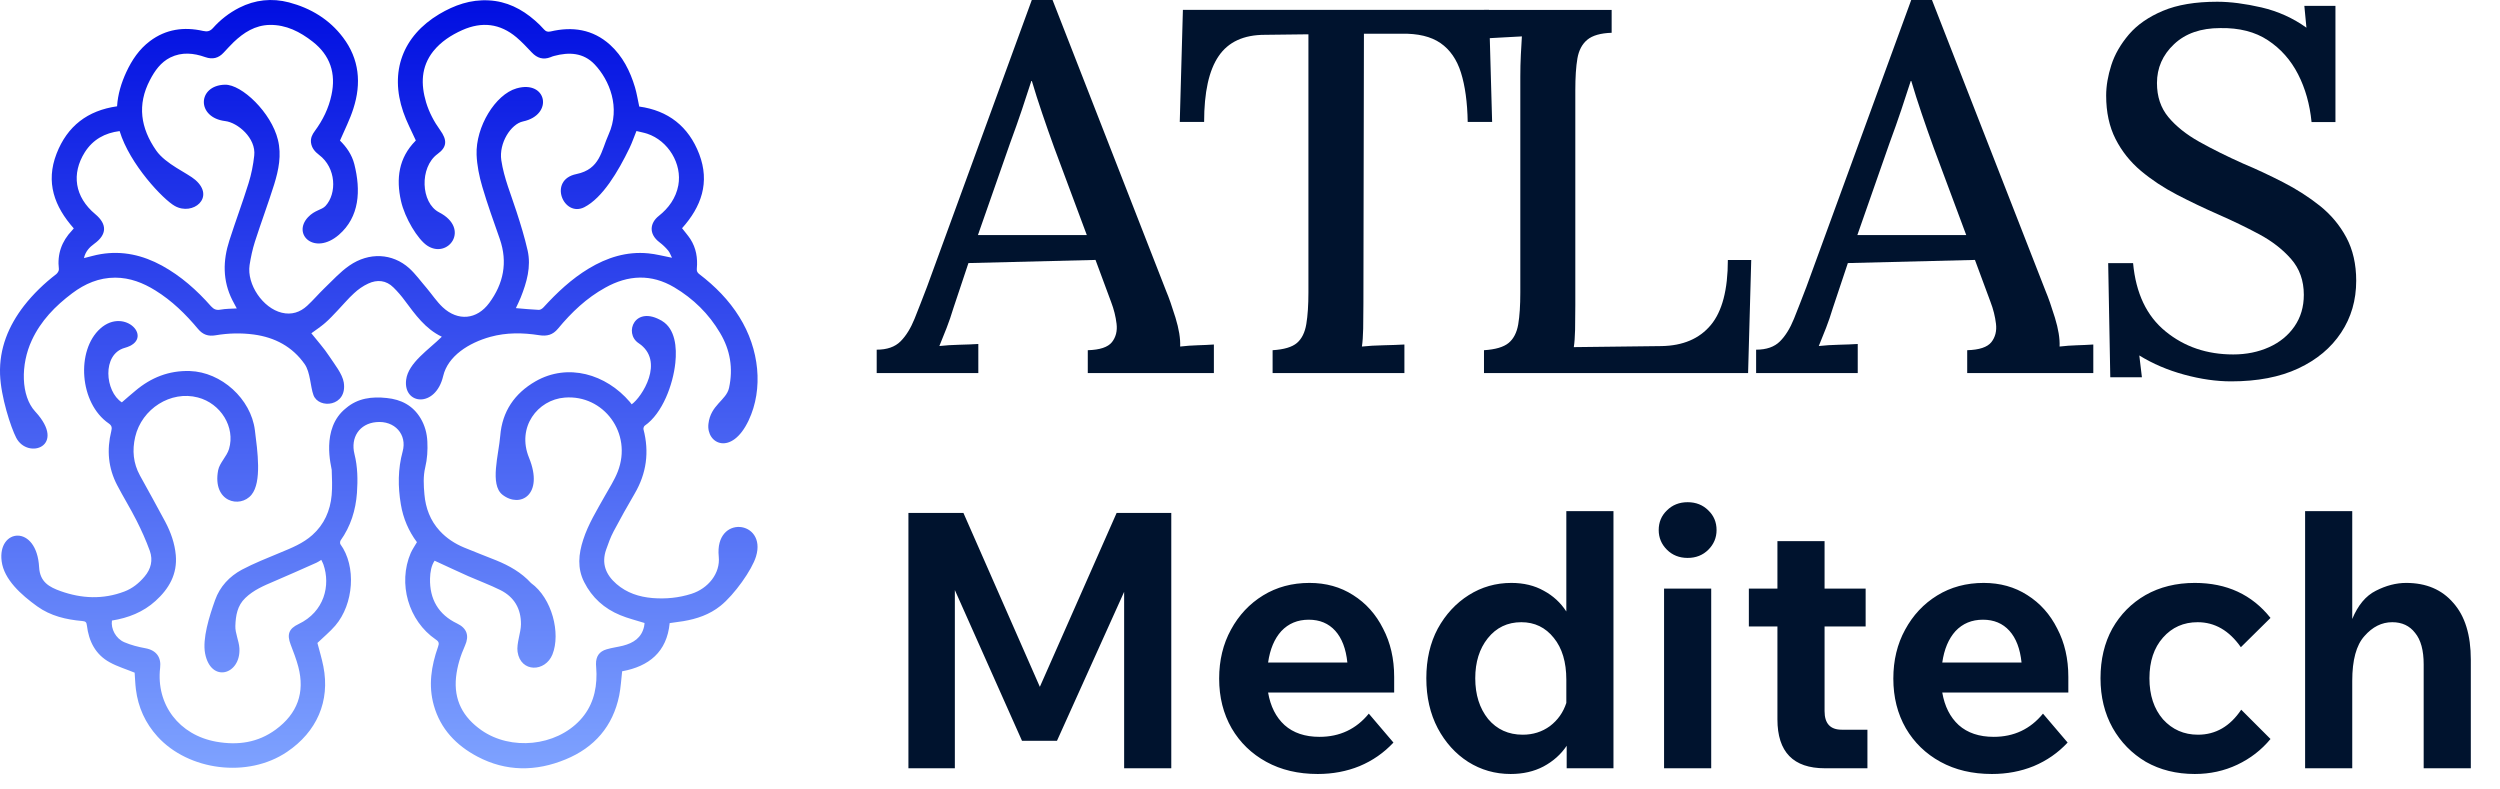 <svg width="168" height="53" viewBox="0 0 168 53" fill="none" xmlns="http://www.w3.org/2000/svg">
<path d="M34.677 20.707C35.209 20.751 35.705 20.803 36.206 20.823C36.309 20.831 36.446 20.739 36.526 20.651C37.43 19.663 38.403 18.746 39.563 18.046C40.792 17.305 42.112 16.885 43.565 17.025C44.081 17.073 44.586 17.213 45.158 17.321C45.07 17.153 45.014 16.973 44.898 16.833C44.73 16.633 44.534 16.445 44.322 16.285C43.561 15.709 43.685 14.968 44.273 14.508C44.93 13.988 45.422 13.311 45.582 12.459C45.85 11.01 44.906 9.457 43.493 8.985C43.261 8.909 43.017 8.869 42.769 8.805C42.609 9.193 42.481 9.581 42.304 9.946C41.532 11.542 40.492 13.295 39.267 13.924C37.866 14.632 36.81 12.091 38.731 11.698C40.336 11.37 40.4 10.134 40.9 9.033C41.712 7.236 40.964 5.387 39.959 4.327C39.203 3.534 38.242 3.49 37.238 3.759C37.154 3.783 37.074 3.807 36.998 3.843C36.506 4.035 36.097 3.907 35.737 3.526C35.405 3.174 35.073 2.818 34.705 2.506C33.6 1.577 32.384 1.437 31.067 2.022C30.315 2.358 29.63 2.802 29.11 3.45C28.29 4.495 28.273 5.664 28.634 6.88C28.838 7.552 29.166 8.173 29.578 8.745C30.05 9.401 30.058 9.874 29.406 10.346C28.177 11.238 28.273 13.632 29.506 14.268C31.643 15.372 30.102 17.441 28.702 16.501C28.077 16.085 27.205 14.664 26.945 13.499C26.613 12.007 26.785 10.614 27.925 9.461C27.941 9.441 27.957 9.417 27.941 9.433C27.645 8.781 27.317 8.165 27.097 7.52C26.169 4.815 27.061 2.422 29.51 0.953C30.543 0.341 31.619 -0.039 32.836 0.025C34.044 0.085 35.057 0.597 35.949 1.377C36.169 1.565 36.37 1.766 36.558 1.978C36.686 2.118 36.798 2.158 37.002 2.114C38.471 1.77 39.831 1.966 40.992 3.006C41.844 3.779 42.344 4.775 42.669 5.86C42.793 6.276 42.857 6.704 42.957 7.16C44.894 7.428 46.27 8.485 46.987 10.354C47.715 12.263 47.131 13.892 45.834 15.336C46.022 15.581 46.227 15.813 46.391 16.061C46.783 16.669 46.891 17.341 46.827 18.05C46.811 18.222 46.859 18.322 46.999 18.426C48.051 19.23 48.98 20.163 49.684 21.299C51.029 23.448 51.313 26.122 50.309 28.251C49.164 30.668 47.451 29.835 47.607 28.483C47.751 27.206 48.808 26.906 48.992 26.066C49.276 24.757 49.076 23.52 48.388 22.372C47.631 21.087 46.591 20.071 45.314 19.31C43.769 18.394 42.212 18.47 40.668 19.334C39.419 20.023 38.403 20.991 37.502 22.08C37.146 22.512 36.754 22.608 36.225 22.524C35.129 22.352 34.028 22.34 32.952 22.636C31.507 23.036 30.098 23.921 29.782 25.269C29.27 27.442 27.081 27.206 27.293 25.521C27.433 24.381 28.826 23.488 29.69 22.628C28.574 22.096 27.905 21.135 27.205 20.203C26.977 19.891 26.721 19.594 26.445 19.322C25.948 18.826 25.348 18.774 24.74 19.058C24.392 19.218 24.063 19.45 23.787 19.71C23.391 20.067 23.055 20.483 22.687 20.863C22.415 21.147 22.146 21.447 21.842 21.707C21.542 21.968 21.202 22.188 20.922 22.396C21.322 22.904 21.778 23.4 22.139 23.957C22.467 24.461 23.011 25.121 23.103 25.709C23.347 27.326 21.422 27.506 21.066 26.554C20.854 25.986 20.858 25.009 20.47 24.465C19.645 23.292 18.469 22.672 17.06 22.48C16.195 22.364 15.335 22.388 14.483 22.532C13.998 22.616 13.63 22.492 13.306 22.104C12.474 21.107 11.553 20.207 10.441 19.518C9.616 19.006 8.736 18.662 7.743 18.658C6.651 18.658 5.706 19.066 4.854 19.706C3.717 20.559 2.741 21.559 2.137 22.868C1.376 24.497 1.4 26.61 2.365 27.654C4.534 30 1.86 30.912 1.088 29.415C0.732 28.727 0.056 26.678 0.003 25.149C-0.053 23.416 0.568 21.904 1.612 20.551C2.241 19.747 2.973 19.042 3.781 18.422C3.873 18.346 3.969 18.19 3.957 18.086C3.837 17.077 4.142 16.217 4.842 15.484C4.878 15.448 4.914 15.4 4.958 15.348C3.657 13.88 3.053 12.255 3.801 10.326C4.522 8.469 5.89 7.424 7.867 7.144C7.919 6.328 8.152 5.571 8.488 4.843C8.864 4.035 9.352 3.306 10.076 2.762C11.153 1.954 12.362 1.79 13.642 2.078C13.926 2.142 14.107 2.106 14.307 1.89C14.807 1.325 15.403 0.865 16.076 0.521C17.144 -0.019 18.269 -0.139 19.421 0.161C20.882 0.549 22.134 1.301 23.051 2.518C24.151 3.971 24.292 5.604 23.747 7.296C23.519 8.021 23.167 8.705 22.847 9.449C23.267 9.858 23.647 10.386 23.811 11.034C24.256 12.799 24.163 14.576 22.771 15.781C21.142 17.181 19.617 15.757 20.698 14.596C21.158 14.108 21.618 14.116 21.874 13.84C22.643 13.007 22.603 11.278 21.438 10.406C21.166 10.198 20.942 9.946 20.898 9.573C20.866 9.277 20.982 9.037 21.15 8.813C21.69 8.081 22.087 7.28 22.275 6.384C22.591 4.927 22.186 3.715 21.01 2.798C20.166 2.138 19.237 1.658 18.128 1.674C17.14 1.694 16.38 2.186 15.699 2.834C15.467 3.058 15.251 3.302 15.031 3.534C14.687 3.911 14.283 4.011 13.794 3.839C13.014 3.562 12.222 3.482 11.445 3.863C10.801 4.187 10.401 4.751 10.076 5.379C9.204 7.044 9.452 8.609 10.493 10.11C11.137 11.034 12.594 11.627 13.122 12.087C14.491 13.271 12.958 14.524 11.745 13.84C10.981 13.415 8.724 11.058 8.039 8.809C7.051 8.933 6.251 9.369 5.702 10.226C4.79 11.678 5.01 13.231 6.407 14.396C7.203 15.064 7.199 15.757 6.335 16.381C6.006 16.617 5.738 16.909 5.642 17.345C6.03 17.253 6.395 17.137 6.775 17.077C8.236 16.833 9.6 17.149 10.885 17.85C12.158 18.55 13.226 19.498 14.182 20.583C14.371 20.791 14.547 20.859 14.823 20.807C15.167 20.747 15.519 20.747 15.911 20.727C15.803 20.519 15.707 20.343 15.611 20.163C14.955 18.858 14.975 17.509 15.415 16.157C15.827 14.868 16.304 13.6 16.704 12.311C16.892 11.71 17.016 11.082 17.084 10.458C17.22 9.277 15.963 8.233 15.135 8.137C13.186 7.901 13.262 5.74 15.111 5.692C16.244 5.66 18.233 7.568 18.677 9.397C18.929 10.418 18.725 11.422 18.425 12.391C18.02 13.684 17.544 14.952 17.132 16.237C16.968 16.749 16.856 17.281 16.772 17.81C16.58 19.118 17.668 20.711 18.937 21.015C19.589 21.175 20.166 20.987 20.642 20.547C21.038 20.183 21.39 19.767 21.778 19.39C22.335 18.862 22.855 18.274 23.479 17.846C24.804 16.929 26.373 17.017 27.497 18.022C27.933 18.418 28.285 18.914 28.674 19.362C29.034 19.791 29.346 20.267 29.75 20.647C30.775 21.603 32.047 21.483 32.876 20.359C33.836 19.058 34.128 17.63 33.588 16.065C33.18 14.896 32.756 13.732 32.408 12.543C32.203 11.847 32.055 11.114 32.027 10.398C31.959 8.521 33.288 6.348 34.709 5.94C36.75 5.351 37.226 7.717 35.145 8.161C34.333 8.333 33.516 9.613 33.688 10.77C33.868 11.967 34.341 13.075 34.709 14.22C34.989 15.08 35.257 15.953 35.457 16.833C35.701 17.93 35.397 18.974 34.993 19.991C34.901 20.227 34.781 20.455 34.669 20.703L34.677 20.707Z" fill="url(#paint0_linear_2546_316)"/>
<path d="M29.206 37.679C28.982 38.008 28.91 38.44 28.898 38.872C28.862 40.261 29.466 41.301 30.715 41.898C31.383 42.218 31.543 42.726 31.251 43.378C30.947 44.055 30.727 44.759 30.647 45.499C30.487 47.044 31.111 48.201 32.356 49.073C34.337 50.454 37.338 50.154 38.979 48.393C39.791 47.52 40.096 46.456 40.084 45.287C40.084 45.067 40.056 44.851 40.051 44.631C40.044 44.115 40.264 43.779 40.764 43.634C41.124 43.526 41.504 43.482 41.868 43.39C42.561 43.21 43.109 42.866 43.281 42.11C43.301 42.022 43.305 41.925 43.313 41.865C42.753 41.685 42.197 41.557 41.676 41.337C40.608 40.897 39.783 40.161 39.259 39.12C38.783 38.188 38.879 37.231 39.191 36.271C39.531 35.218 40.112 34.282 40.648 33.325C40.948 32.789 41.288 32.269 41.512 31.697C42.521 29.115 40.56 26.506 37.947 26.718C36.13 26.862 34.709 28.703 35.549 30.756C36.57 33.261 34.941 34.17 33.764 33.245C32.896 32.561 33.52 30.524 33.616 29.287C33.748 27.646 34.581 26.434 35.986 25.625C38.159 24.381 40.724 25.137 42.325 27.01C42.361 27.054 42.397 27.102 42.449 27.17C43.117 26.71 44.718 24.261 42.913 23.06C41.9 22.388 42.661 20.467 44.494 21.571C45.374 22.104 45.494 23.34 45.382 24.389C45.23 25.838 44.522 27.779 43.325 28.607C43.269 28.647 43.225 28.779 43.241 28.847C43.641 30.376 43.445 31.812 42.649 33.173C42.161 34.01 41.684 34.854 41.236 35.706C41.028 36.099 40.876 36.523 40.732 36.935C40.408 37.867 40.708 38.62 41.428 39.244C42.125 39.849 42.957 40.113 43.849 40.189C44.734 40.261 45.614 40.177 46.467 39.904C47.583 39.548 48.416 38.536 48.3 37.403C48.011 34.542 51.545 34.962 50.805 37.391C50.541 38.284 49.344 39.973 48.416 40.713C47.683 41.301 46.827 41.589 45.922 41.742C45.618 41.789 45.322 41.83 45.002 41.873C44.814 43.822 43.605 44.779 41.808 45.111C41.744 45.667 41.716 46.208 41.612 46.732C41.188 48.809 39.944 50.234 38.011 51.03C36.017 51.855 34.008 51.862 32.08 50.842C30.659 50.09 29.602 48.989 29.154 47.404C28.774 46.064 28.982 44.755 29.434 43.47C29.518 43.238 29.506 43.122 29.282 42.974C27.445 41.717 26.725 39.212 27.601 37.163C27.713 36.915 27.869 36.691 28.018 36.435C27.461 35.69 27.093 34.834 26.937 33.894C26.737 32.705 26.737 31.516 27.057 30.344C27.373 29.199 26.525 28.247 25.28 28.367C24.152 28.471 23.543 29.403 23.82 30.512C24.036 31.364 24.048 32.245 23.988 33.117C23.904 34.282 23.567 35.366 22.883 36.327C22.851 36.383 22.839 36.515 22.875 36.571C23.956 38.052 23.775 40.593 22.531 42.042C22.171 42.462 21.734 42.814 21.33 43.206C21.458 43.702 21.622 44.235 21.73 44.779C22.195 47.128 21.282 49.181 19.289 50.526C16.644 52.315 12.662 51.782 10.585 49.497C9.764 48.593 9.284 47.532 9.132 46.324C9.084 45.928 9.072 45.531 9.048 45.203C8.472 44.967 7.896 44.795 7.379 44.511C6.415 43.987 5.967 43.094 5.839 42.03C5.815 41.809 5.75 41.754 5.534 41.733C4.446 41.637 3.405 41.397 2.497 40.745C1.424 39.973 0.272 38.944 0.112 37.724C-0.184 35.502 2.473 35.202 2.629 38.12C2.685 39.116 3.313 39.452 4.074 39.724C5.494 40.229 6.923 40.293 8.352 39.752C8.896 39.548 9.336 39.192 9.712 38.748C10.149 38.236 10.289 37.643 10.069 37.023C9.817 36.323 9.508 35.638 9.172 34.974C8.768 34.174 8.292 33.405 7.876 32.609C7.267 31.448 7.167 30.228 7.479 28.967C7.535 28.743 7.519 28.603 7.307 28.455C5.326 27.094 5.106 23.54 6.739 22.08C8.4 20.591 10.441 22.812 8.384 23.376C6.835 23.805 7.059 26.318 8.188 27.038C8.5 26.77 8.796 26.506 9.1 26.258C10.153 25.369 11.349 24.893 12.754 24.933C14.875 25.001 16.864 26.802 17.128 28.907C17.304 30.308 17.604 32.393 16.9 33.249C16.132 34.186 14.255 33.737 14.659 31.6C14.755 31.104 15.243 30.672 15.391 30.168C15.823 28.703 14.835 27.11 13.298 26.71C11.481 26.23 9.524 27.466 9.084 29.363C8.876 30.268 8.952 31.128 9.404 31.953C9.969 32.989 10.553 34.018 11.109 35.07C11.477 35.767 11.742 36.511 11.813 37.303C11.926 38.576 11.361 39.56 10.453 40.381C9.62 41.137 8.616 41.525 7.523 41.701C7.439 42.25 7.779 42.914 8.356 43.158C8.804 43.35 9.288 43.474 9.772 43.562C10.517 43.698 10.845 44.183 10.761 44.875C10.477 47.364 12.05 49.397 14.531 49.842C15.976 50.098 17.324 49.913 18.533 49.025C19.986 47.956 20.502 46.548 20.046 44.807C19.913 44.299 19.717 43.798 19.529 43.306C19.273 42.634 19.409 42.246 20.062 41.938C21.806 41.105 22.219 39.332 21.734 37.932C21.698 37.836 21.65 37.743 21.59 37.623C21.47 37.695 21.374 37.767 21.27 37.812C20.318 38.232 19.369 38.664 18.413 39.068C17.724 39.36 17.036 39.652 16.484 40.185C15.944 40.701 15.839 41.373 15.816 42.062C15.796 42.534 16.056 43.058 16.088 43.562C16.192 45.339 14.175 45.935 13.783 43.914C13.594 42.918 14.059 41.433 14.451 40.333C14.779 39.408 15.419 38.736 16.252 38.284C17.084 37.843 17.969 37.499 18.837 37.135C19.601 36.819 20.366 36.515 20.994 35.951C21.791 35.238 22.191 34.318 22.287 33.277C22.339 32.717 22.311 32.145 22.291 31.576C22.287 31.412 21.518 28.795 23.255 27.426C24.04 26.754 24.996 26.638 25.988 26.746C26.953 26.842 27.745 27.246 28.262 28.107C28.55 28.587 28.694 29.123 28.718 29.675C28.746 30.26 28.714 30.832 28.574 31.416C28.434 31.993 28.466 32.625 28.522 33.229C28.602 34.142 28.914 34.982 29.55 35.674C30.006 36.171 30.559 36.531 31.179 36.791C31.895 37.091 32.624 37.363 33.344 37.655C34.221 38.012 35.033 38.468 35.685 39.18C37.106 40.205 37.686 42.566 37.126 43.975C36.646 45.175 34.989 45.211 34.781 43.803C34.701 43.254 35.005 42.506 35.009 41.954C35.017 40.909 34.557 40.117 33.624 39.652C32.92 39.304 32.184 39.032 31.463 38.716C30.723 38.384 29.986 38.04 29.222 37.687L29.206 37.679Z" fill="url(#paint1_linear_2546_316)"/>
<path d="M58.914 25.07V23.499C59.609 23.499 60.145 23.311 60.516 22.94C60.887 22.569 61.199 22.061 61.457 21.424C61.711 20.784 61.992 20.073 62.293 19.28L69.337 0H70.732L78.365 19.557C78.553 19.999 78.76 20.596 78.995 21.354C79.225 22.108 79.331 22.753 79.307 23.288C79.702 23.241 80.092 23.214 80.475 23.202C80.858 23.19 81.225 23.175 81.573 23.151V25.07H73.099V23.534C73.912 23.511 74.451 23.331 74.721 22.995C74.986 22.659 75.092 22.245 75.033 21.757C74.975 21.268 74.853 20.78 74.666 20.292L73.619 17.467L65.079 17.678L64.067 20.71C63.926 21.174 63.778 21.616 63.614 22.034C63.45 22.452 63.289 22.858 63.125 23.253C63.543 23.206 63.993 23.179 64.469 23.167C64.946 23.155 65.368 23.14 65.743 23.116V25.07H58.91H58.914ZM65.712 15.795H73.033L70.837 9.904C70.56 9.138 70.29 8.376 70.036 7.622C69.778 6.868 69.548 6.141 69.341 5.442H69.306C69.118 6.024 68.911 6.661 68.677 7.36C68.442 8.056 68.177 8.814 67.876 9.626L65.716 15.799L65.712 15.795Z" fill="#00132E"/>
<path d="M98.63 8.196C98.607 6.872 98.454 5.766 98.177 4.883C97.9 4 97.439 3.336 96.802 2.895C96.161 2.453 95.286 2.242 94.168 2.266H91.656L91.621 20.393C91.621 21.022 91.614 21.585 91.606 22.085C91.594 22.585 91.567 22.987 91.52 23.288C91.961 23.241 92.442 23.214 92.965 23.202C93.489 23.19 93.958 23.175 94.376 23.151V25.07H85.519V23.534C86.285 23.487 86.832 23.323 87.156 23.046C87.48 22.768 87.691 22.343 87.785 21.772C87.879 21.202 87.926 20.499 87.926 19.663V2.305L84.996 2.34C83.577 2.34 82.542 2.817 81.894 3.77C81.241 4.723 80.917 6.2 80.917 8.196H79.28L79.491 0.664H100.06L100.271 8.196H98.634H98.63Z" fill="#00132E"/>
<path d="M99.724 25.07V23.534C100.489 23.487 101.044 23.323 101.38 23.046C101.716 22.768 101.931 22.346 102.025 21.792C102.119 21.233 102.165 20.526 102.165 19.666V5.165C102.165 4.653 102.177 4.161 102.201 3.684C102.224 3.207 102.247 2.793 102.271 2.446C101.876 2.469 101.447 2.492 100.982 2.516C100.517 2.539 100.099 2.563 99.728 2.586V0.668H108.303V2.203C107.561 2.227 107.014 2.383 106.666 2.672C106.318 2.961 106.096 3.383 106.002 3.926C105.908 4.473 105.861 5.188 105.861 6.071V20.503C105.861 21.131 105.853 21.682 105.846 22.159C105.834 22.636 105.807 23.026 105.76 23.327L111.651 23.257C113.093 23.233 114.194 22.765 114.964 21.846C115.73 20.928 116.112 19.471 116.112 17.471H117.683L117.472 25.07H99.728H99.724Z" fill="#00132E"/>
<path d="M118.011 25.07V23.499C118.706 23.499 119.242 23.311 119.613 22.94C119.984 22.569 120.296 22.061 120.554 21.424C120.808 20.784 121.089 20.073 121.39 19.28L128.434 0H129.829L137.463 19.557C137.65 19.999 137.857 20.596 138.092 21.354C138.322 22.108 138.428 22.753 138.404 23.288C138.799 23.241 139.189 23.214 139.572 23.202C139.955 23.19 140.322 23.175 140.67 23.151V25.07H132.196V23.534C133.009 23.511 133.548 23.331 133.818 22.995C134.083 22.659 134.189 22.245 134.13 21.757C134.072 21.268 133.95 20.78 133.763 20.292L132.716 17.467L124.176 17.678L123.164 20.71C123.023 21.174 122.875 21.616 122.711 22.034C122.547 22.452 122.387 22.858 122.222 23.253C122.64 23.206 123.09 23.179 123.566 23.167C124.043 23.155 124.465 23.14 124.84 23.116V25.07H118.007H118.011ZM124.809 15.795H132.13L129.934 9.904C129.657 9.138 129.387 8.376 129.133 7.622C128.876 6.868 128.645 6.141 128.438 5.442H128.403C128.215 6.024 128.008 6.661 127.774 7.36C127.54 8.056 127.274 8.814 126.973 9.626L124.813 15.799L124.809 15.795Z" fill="#00132E"/>
<path d="M155.336 8.196C155.219 7.013 154.918 5.942 154.43 4.989C153.941 4.036 153.266 3.274 152.406 2.707C151.547 2.137 150.476 1.864 149.199 1.887C147.898 1.887 146.862 2.246 146.097 2.969C145.331 3.688 144.948 4.563 144.948 5.583C144.948 6.489 145.202 7.251 145.714 7.868C146.226 8.485 146.917 9.036 147.788 9.525C148.66 10.013 149.64 10.501 150.734 10.99C151.617 11.361 152.512 11.779 153.418 12.244C154.324 12.709 155.149 13.236 155.895 13.83C156.637 14.424 157.231 15.131 157.672 15.955C158.114 16.779 158.337 17.752 158.337 18.866C158.337 20.167 158.001 21.331 157.325 22.351C156.649 23.374 155.692 24.175 154.449 24.757C153.207 25.339 151.699 25.628 149.933 25.628C148.933 25.628 147.882 25.476 146.777 25.175C145.671 24.874 144.667 24.445 143.761 23.886L143.936 25.351H141.811L141.67 17.682H143.343C143.53 19.706 144.253 21.233 145.522 22.268C146.788 23.304 148.304 23.819 150.074 23.819C150.957 23.819 151.758 23.655 152.48 23.331C153.199 23.007 153.77 22.542 154.188 21.936C154.606 21.331 154.817 20.624 154.817 19.811C154.817 18.858 154.531 18.057 153.961 17.404C153.391 16.756 152.672 16.197 151.801 15.732C150.929 15.268 150.015 14.826 149.062 14.408C148.109 13.99 147.187 13.549 146.292 13.084C145.397 12.619 144.589 12.084 143.87 11.482C143.151 10.876 142.581 10.162 142.163 9.337C141.745 8.513 141.534 7.54 141.534 6.427C141.534 5.778 141.651 5.091 141.881 4.372C142.112 3.653 142.51 2.965 143.065 2.313C143.624 1.66 144.386 1.133 145.351 0.727C146.316 0.32 147.531 0.117 148.996 0.117C149.878 0.117 150.871 0.246 151.976 0.5C153.078 0.758 154.086 1.211 154.992 1.86L154.852 0.395H156.942V8.204H155.34L155.336 8.196Z" fill="#00132E"/>
<path d="M71.03 49.78H68.678L64.166 39.652V51.628H61.046V34.468H64.742L69.878 46.156L75.038 34.468H78.71V51.628H75.542V39.772L71.03 49.78ZM91.984 47.956L93.639 49.9C92.999 50.588 92.24 51.116 91.359 51.484C90.496 51.836 89.559 52.012 88.552 52.012C87.24 52.012 86.088 51.74 85.096 51.196C84.103 50.652 83.328 49.9 82.767 48.94C82.207 47.964 81.927 46.852 81.927 45.604C81.927 44.372 82.192 43.276 82.719 42.316C83.248 41.34 83.968 40.572 84.879 40.012C85.791 39.452 86.832 39.172 87.999 39.172C89.103 39.172 90.079 39.444 90.927 39.988C91.791 40.532 92.463 41.284 92.944 42.244C93.439 43.188 93.688 44.268 93.688 45.484V46.54H85.216C85.376 47.468 85.743 48.196 86.32 48.724C86.912 49.252 87.695 49.516 88.671 49.516C90.031 49.516 91.135 48.996 91.984 47.956ZM87.951 41.644C87.2 41.644 86.584 41.9 86.103 42.412C85.639 42.924 85.344 43.628 85.216 44.524H90.543C90.448 43.596 90.175 42.884 89.728 42.388C89.279 41.892 88.688 41.644 87.951 41.644ZM105.281 51.628V50.116C104.897 50.692 104.377 51.156 103.721 51.508C103.081 51.844 102.345 52.012 101.513 52.012C100.473 52.012 99.521 51.74 98.657 51.196C97.809 50.652 97.129 49.9 96.617 48.94C96.105 47.964 95.849 46.844 95.849 45.58C95.849 44.316 96.105 43.204 96.617 42.244C97.145 41.284 97.841 40.532 98.705 39.988C99.569 39.444 100.521 39.172 101.561 39.172C102.393 39.172 103.121 39.348 103.745 39.7C104.369 40.036 104.873 40.5 105.257 41.092V34.348H108.425V51.628H105.281ZM99.137 45.58C99.137 46.684 99.425 47.596 100.001 48.316C100.593 49.02 101.369 49.372 102.329 49.372C103.017 49.372 103.625 49.18 104.153 48.796C104.681 48.396 105.049 47.876 105.257 47.236V45.676C105.257 44.492 104.977 43.556 104.417 42.868C103.857 42.164 103.129 41.812 102.233 41.812C101.305 41.812 100.553 42.172 99.977 42.892C99.417 43.596 99.137 44.492 99.137 45.58ZM115.353 35.62C115.353 36.132 115.169 36.572 114.801 36.94C114.433 37.308 113.969 37.492 113.409 37.492C112.849 37.492 112.385 37.308 112.017 36.94C111.649 36.572 111.465 36.132 111.465 35.62C111.465 35.092 111.649 34.652 112.017 34.3C112.385 33.932 112.849 33.748 113.409 33.748C113.969 33.748 114.433 33.932 114.801 34.3C115.169 34.652 115.353 35.092 115.353 35.62ZM114.993 51.628H111.825V39.556H114.993V51.628ZM125.491 51.628H122.635C120.507 51.628 119.443 50.532 119.443 48.34V42.1H117.523V39.556H119.443V36.364H122.611V39.556H125.371V42.1H122.611V47.788C122.611 48.62 122.995 49.036 123.763 49.036H125.491V51.628ZM137.288 47.956L138.944 49.9C138.304 50.588 137.544 51.116 136.664 51.484C135.8 51.836 134.864 52.012 133.856 52.012C132.544 52.012 131.392 51.74 130.4 51.196C129.408 50.652 128.632 49.9 128.072 48.94C127.512 47.964 127.232 46.852 127.232 45.604C127.232 44.372 127.496 43.276 128.024 42.316C128.552 41.34 129.272 40.572 130.184 40.012C131.096 39.452 132.136 39.172 133.304 39.172C134.408 39.172 135.384 39.444 136.232 39.988C137.096 40.532 137.768 41.284 138.248 42.244C138.744 43.188 138.992 44.268 138.992 45.484V46.54H130.52C130.68 47.468 131.048 48.196 131.624 48.724C132.216 49.252 133 49.516 133.976 49.516C135.336 49.516 136.44 48.996 137.288 47.956ZM133.256 41.644C132.504 41.644 131.888 41.9 131.408 42.412C130.944 42.924 130.648 43.628 130.52 44.524H135.848C135.752 43.596 135.48 42.884 135.032 42.388C134.584 41.892 133.992 41.644 133.256 41.644ZM150.61 47.692L152.578 49.66C151.97 50.396 151.226 50.972 150.346 51.388C149.466 51.804 148.514 52.012 147.49 52.012C146.258 52.012 145.162 51.74 144.202 51.196C143.258 50.636 142.514 49.876 141.97 48.916C141.426 47.94 141.154 46.828 141.154 45.58C141.154 44.316 141.418 43.204 141.946 42.244C142.49 41.284 143.234 40.532 144.178 39.988C145.138 39.444 146.242 39.172 147.49 39.172C149.634 39.172 151.33 39.956 152.578 41.524L150.586 43.492C149.802 42.372 148.834 41.812 147.682 41.812C146.738 41.812 145.962 42.156 145.354 42.844C144.746 43.532 144.442 44.444 144.442 45.58C144.442 46.716 144.746 47.636 145.354 48.34C145.978 49.028 146.762 49.372 147.706 49.372C148.89 49.372 149.858 48.812 150.61 47.692ZM166.039 51.628H162.871V44.644C162.871 43.7 162.679 42.996 162.295 42.532C161.927 42.052 161.415 41.812 160.759 41.812C160.055 41.812 159.431 42.124 158.887 42.748C158.343 43.356 158.071 44.356 158.071 45.748V51.628H154.903V34.348H158.071V41.596C158.455 40.668 158.983 40.036 159.655 39.7C160.343 39.348 161.023 39.172 161.695 39.172C163.039 39.172 164.095 39.62 164.863 40.516C165.647 41.396 166.039 42.668 166.039 44.332V51.628Z" fill="#00132E"/>
<defs>
<linearGradient id="paint0_linear_2546_316" x1="25.46" y1="0.005" x2="25.46" y2="51.634" gradientUnits="userSpaceOnUse">
<stop stop-color="#000EE1"/>
<stop offset="1" stop-color="#7EA2FF"/>
</linearGradient>
<linearGradient id="paint1_linear_2546_316" x1="25.488" y1="0.005" x2="25.488" y2="51.634" gradientUnits="userSpaceOnUse">
<stop stop-color="#000EE1"/>
<stop offset="1" stop-color="#7EA2FF"/>
</linearGradient>
</defs>
</svg>
